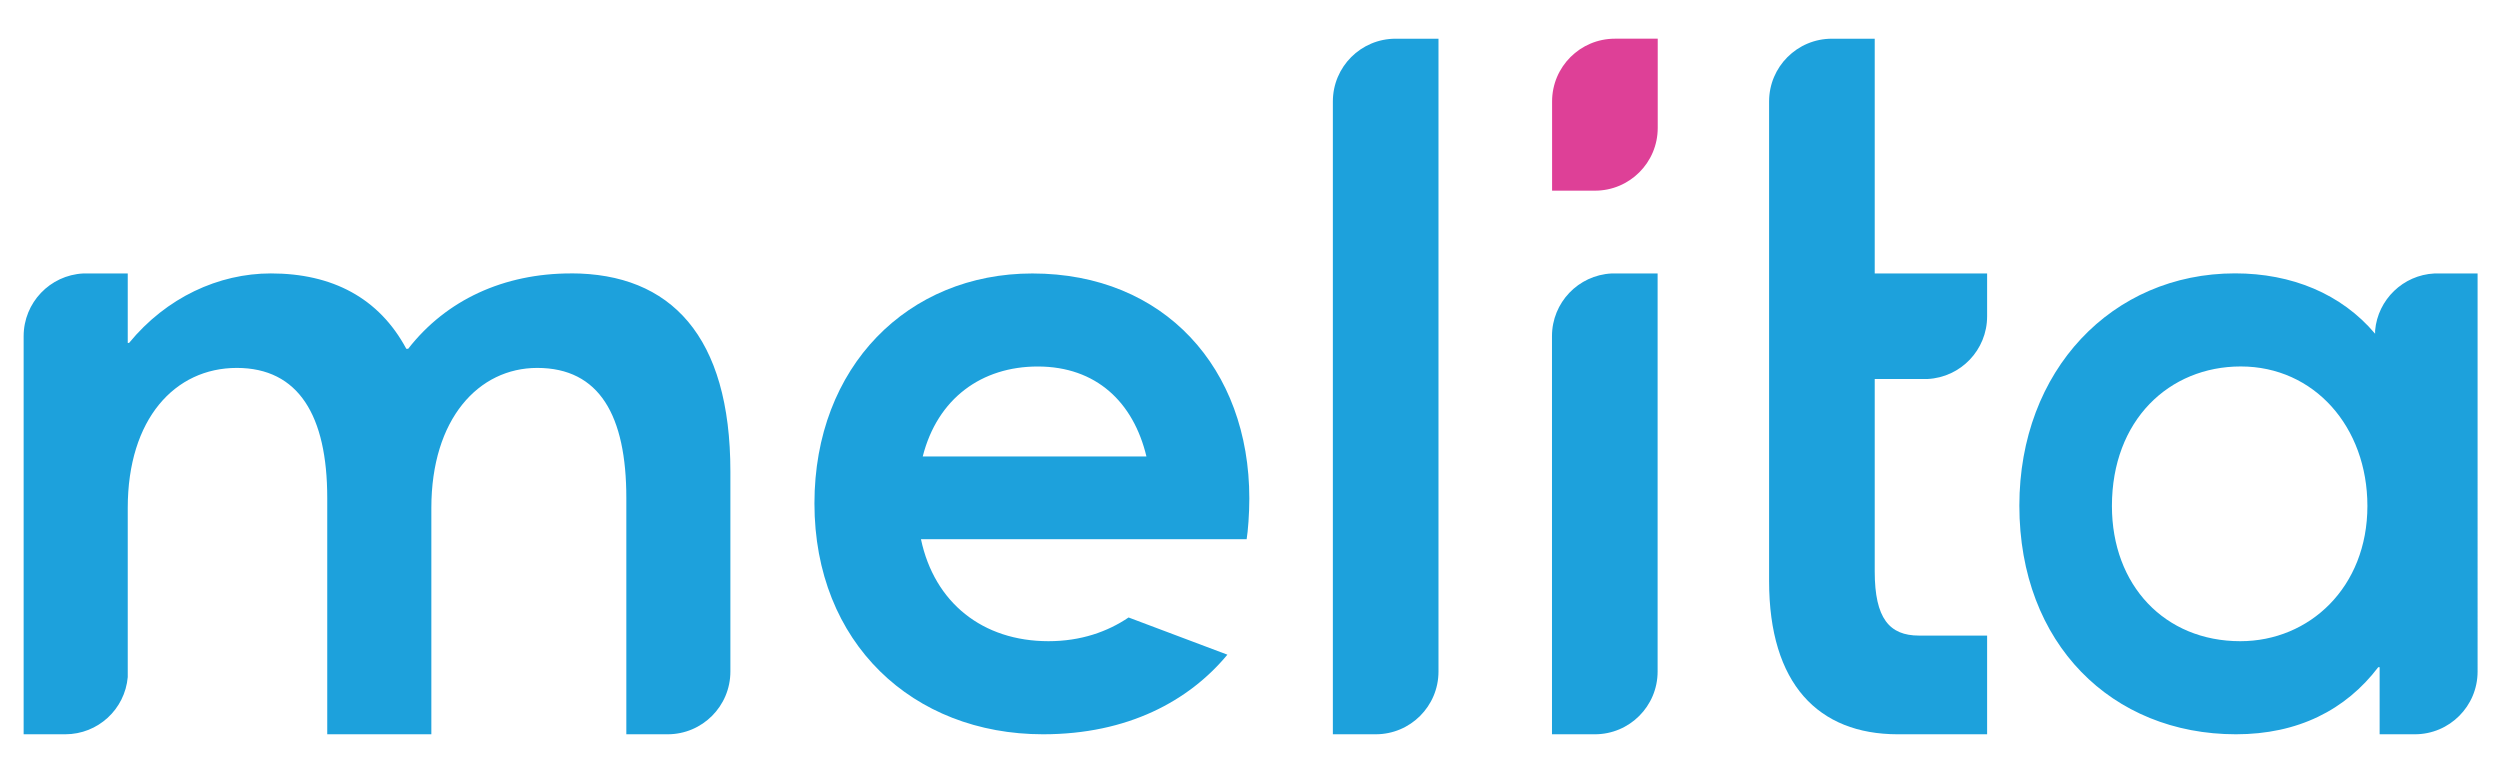 <?xml version="1.0" encoding="utf-8"?>
<!-- Generator: Adobe Illustrator 16.0.0, SVG Export Plug-In . SVG Version: 6.00 Build 0)  -->
<!DOCTYPE svg PUBLIC "-//W3C//DTD SVG 1.1//EN" "http://www.w3.org/Graphics/SVG/1.1/DTD/svg11.dtd">
<svg version="1.1" id="Layer_1" xmlns="http://www.w3.org/2000/svg" xmlns:xlink="http://www.w3.org/1999/xlink" x="0px" y="0px"
	 width="649.468px" height="199.49px" viewBox="0 0 649.468 199.49" enable-background="new 0 0 649.468 199.49"
	 xml:space="preserve">
<g>
	<defs>
		<rect id="SVGID_1_" x="-175.106" y="-399.596" width="1000" height="1000"/>
	</defs>
	<clipPath id="SVGID_2_">
		<use xlink:href="#SVGID_1_"  overflow="visible"/>
	</clipPath>
	<path clip-path="url(#SVGID_2_)" fill="#1DA1DC" d="M148.305,71.017v0.014c-17.353,0-32.361,6.843-42.271,19.588h-0.477
		c-7.089-13.222-19.248-19.588-35.183-19.588c-13.577,0-27.154,6.256-36.846,18.061h-0.341V71.044H21.614
		C12.999,71.48,6.142,78.61,6.142,87.334v103.422h10.81c8.52,0,15.499-6.516,16.235-14.845V131.95
		c0-23.147,12.269-36.369,28.326-36.369c16.058,0,23.501,12.405,23.501,33.779v61.396h27.045V131.95
		c0-23.147,12.282-36.369,27.508-36.369c16.181,0,23.146,12.405,23.146,33.779v61.396h10.728c9.011,0,16.304-7.293,16.304-16.303
		v-51.95C189.745,87.32,174.272,71.017,148.305,71.017"/>
	<path clip-path="url(#SVGID_2_)" fill="#1DA1DC" d="M268.193,71.044c-32.32,0-56.611,24.169-56.611,59.733
		c0,36.274,25.572,59.979,59.392,59.979c22.015,0,37.923-8.67,47.887-20.679l-25.668-9.665c-5.439,3.682-12.35,6.161-20.815,6.161
		c-17.094,0-29.635-9.991-33.124-26.499h84.61c0.341-2.086,0.695-6.502,0.695-10.564v-0.014
		C324.559,95.676,302.476,71.044,268.193,71.044 M239.717,118.577c3.83-15.104,15.335-23.364,29.867-23.364
		c15.226,0,24.877,9.296,28.244,23.364H239.717z"/>
	<path clip-path="url(#SVGID_2_)" fill="#1DA1DC" d="M362.564,10.057c-9.011,0-16.304,7.293-16.304,16.303v164.396h11.138
		c9.01,0,16.303-7.293,16.303-16.303V10.057H362.564z"/>
	<path clip-path="url(#SVGID_2_)" fill="#1DA1DC" d="M418.657,71.044c-8.614,0.436-15.472,7.552-15.472,16.276v103.437h11.137
		c9.012,0,16.305-7.294,16.305-16.304V71.044H418.657z"/>
	<path clip-path="url(#SVGID_2_)" fill="#DE4097" d="M419.53,10.053c-9.011,0-16.318,7.294-16.318,16.305v23.176h11.138
		c9.012,0,16.306-7.293,16.306-16.305V10.053H419.53z"/>
	<path clip-path="url(#SVGID_2_)" fill="#1DA1DC" d="M487.029,98.458v50c0,12.214,3.829,16.658,11.505,16.658h17.693v25.641h-23.269
		c-10.278-0.014-18.607-3.284-24.387-9.868c-5.78-6.612-8.983-16.55-8.983-29.923V26.36c0-9.01,7.306-16.303,16.303-16.303h11.138
		v60.987h29.198v11.137c0,8.724-6.843,15.84-15.458,16.276H487.029z"/>
	<path clip-path="url(#SVGID_2_)" fill="#1DA1DC" d="M632.427,71.045c-8.125,0.409-14.695,6.774-15.404,14.817v0.845
		c-0.013-0.013-0.026-0.041-0.041-0.054c-8.71-10.306-21.605-15.636-36.341-15.636c-31.966,0-56.039,25.219-56.039,60.333
		c0,35.919,24.073,59.406,56.271,59.406c16.045,0,28.49-6.284,36.969-17.434h0.354v17.434h9.147c9.011,0,16.303-7.293,16.303-16.303
		V71.045H632.427z M582.007,166.574c-19.643,0-33.356-14.531-33.356-35.115c0-22.314,14.872-36.259,33.479-36.259
		c19.057,0,32.892,15.689,32.892,36.259C615.021,152.506,600.028,166.574,582.007,166.574"/>
</g>
</svg>

